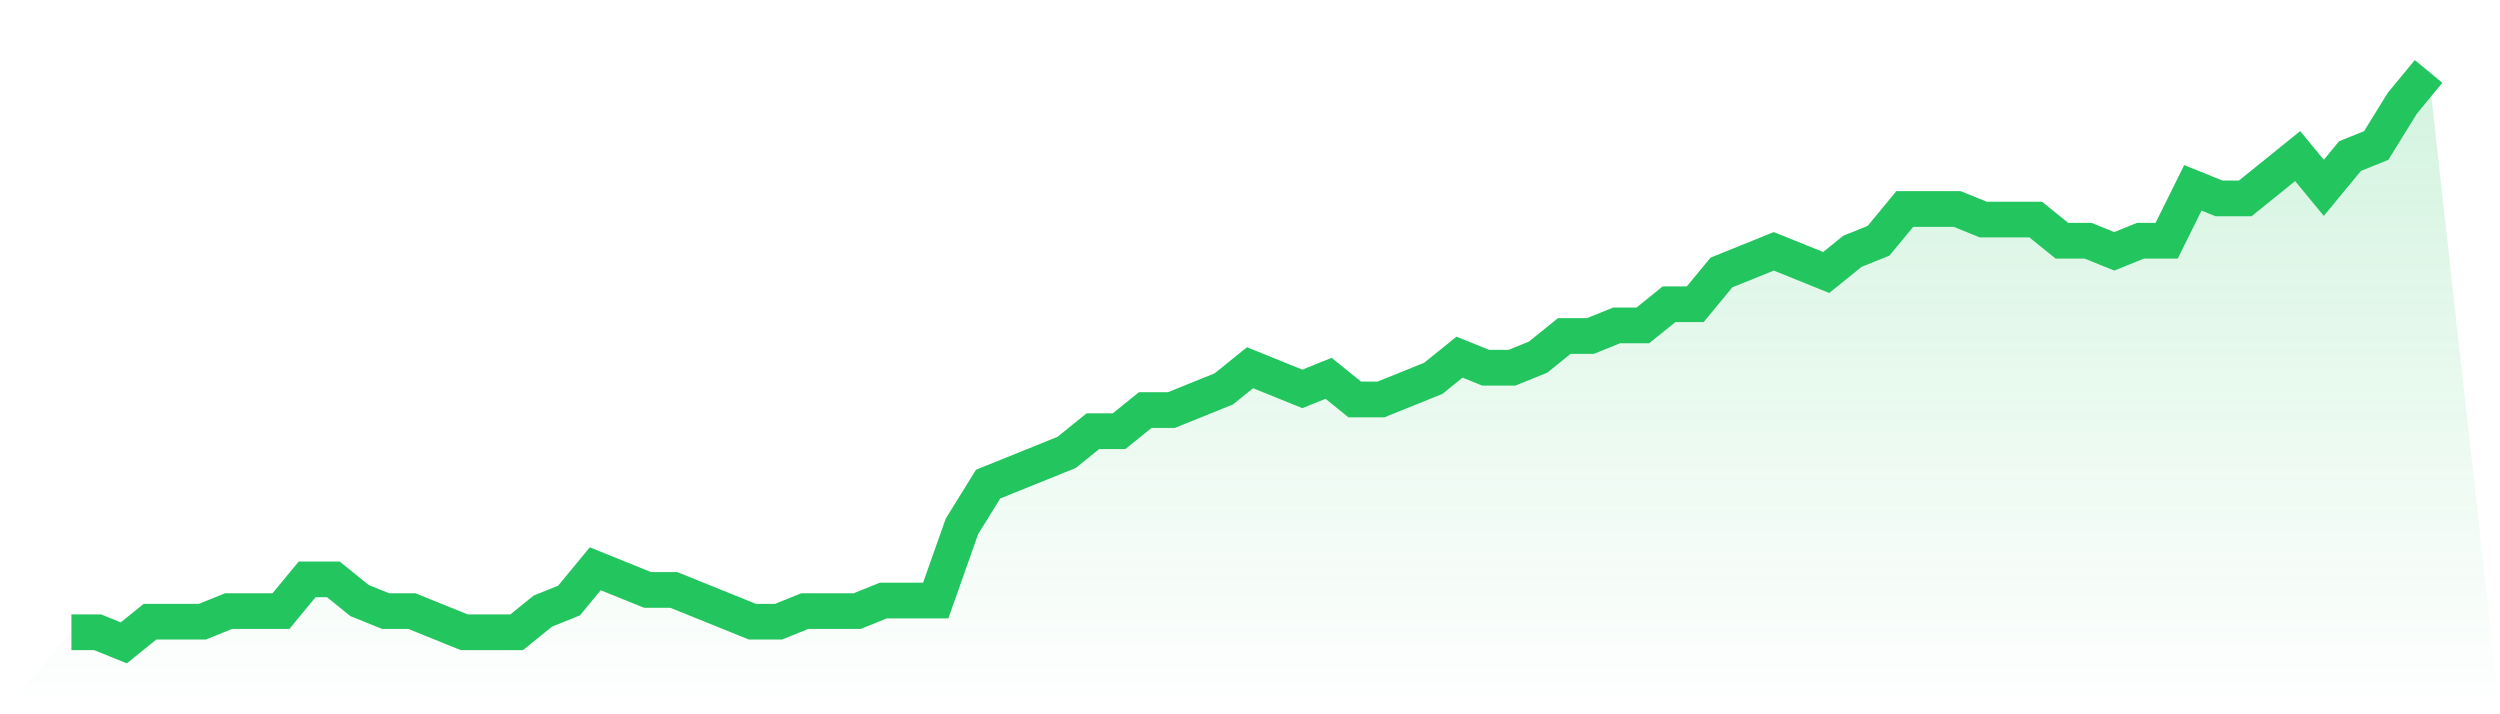<svg viewBox="0 0 140 40" xmlns="http://www.w3.org/2000/svg">
<defs>
<linearGradient id="gradient" x1="0" x2="0" y1="0" y2="1">
<stop offset="0%" stop-color="#22c55e" stop-opacity="0.2"/>
<stop offset="100%" stop-color="#22c55e" stop-opacity="0"/>
</linearGradient>
</defs>
<path d="M4,35.407 L4,35.407 L5.467,35.407 L6.933,36 L8.4,34.815 L9.867,34.815 L11.333,34.815 L12.8,34.222 L14.267,34.222 L15.733,34.222 L17.2,32.444 L18.667,32.444 L20.133,33.63 L21.6,34.222 L23.067,34.222 L24.533,34.815 L26,35.407 L27.467,35.407 L28.933,35.407 L30.4,34.222 L31.867,33.63 L33.333,31.852 L34.8,32.444 L36.267,33.037 L37.733,33.037 L39.2,33.63 L40.667,34.222 L42.133,34.815 L43.6,34.815 L45.067,34.222 L46.533,34.222 L48,34.222 L49.467,33.63 L50.933,33.63 L52.4,33.63 L53.867,29.481 L55.333,27.111 L56.8,26.519 L58.267,25.926 L59.733,25.333 L61.2,24.148 L62.667,24.148 L64.133,22.963 L65.6,22.963 L67.067,22.37 L68.533,21.778 L70,20.593 L71.467,21.185 L72.933,21.778 L74.4,21.185 L75.867,22.37 L77.333,22.37 L78.8,21.778 L80.267,21.185 L81.733,20 L83.2,20.593 L84.667,20.593 L86.133,20 L87.6,18.815 L89.067,18.815 L90.533,18.222 L92,18.222 L93.467,17.037 L94.933,17.037 L96.4,15.259 L97.867,14.667 L99.333,14.074 L100.8,14.667 L102.267,15.259 L103.733,14.074 L105.2,13.481 L106.667,11.704 L108.133,11.704 L109.6,11.704 L111.067,12.296 L112.533,12.296 L114,12.296 L115.467,13.481 L116.933,13.481 L118.4,14.074 L119.867,13.481 L121.333,13.481 L122.8,10.519 L124.267,11.111 L125.733,11.111 L127.2,9.926 L128.667,8.741 L130.133,10.519 L131.6,8.741 L133.067,8.148 L134.533,5.778 L136,4 L140,40 L0,40 z" fill="url(#gradient)"/>
<path d="M4,35.407 L4,35.407 L5.467,35.407 L6.933,36 L8.4,34.815 L9.867,34.815 L11.333,34.815 L12.8,34.222 L14.267,34.222 L15.733,34.222 L17.2,32.444 L18.667,32.444 L20.133,33.63 L21.6,34.222 L23.067,34.222 L24.533,34.815 L26,35.407 L27.467,35.407 L28.933,35.407 L30.4,34.222 L31.867,33.63 L33.333,31.852 L34.8,32.444 L36.267,33.037 L37.733,33.037 L39.2,33.63 L40.667,34.222 L42.133,34.815 L43.6,34.815 L45.067,34.222 L46.533,34.222 L48,34.222 L49.467,33.63 L50.933,33.63 L52.4,33.63 L53.867,29.481 L55.333,27.111 L56.8,26.519 L58.267,25.926 L59.733,25.333 L61.2,24.148 L62.667,24.148 L64.133,22.963 L65.6,22.963 L67.067,22.37 L68.533,21.778 L70,20.593 L71.467,21.185 L72.933,21.778 L74.4,21.185 L75.867,22.37 L77.333,22.37 L78.8,21.778 L80.267,21.185 L81.733,20 L83.2,20.593 L84.667,20.593 L86.133,20 L87.6,18.815 L89.067,18.815 L90.533,18.222 L92,18.222 L93.467,17.037 L94.933,17.037 L96.4,15.259 L97.867,14.667 L99.333,14.074 L100.8,14.667 L102.267,15.259 L103.733,14.074 L105.2,13.481 L106.667,11.704 L108.133,11.704 L109.6,11.704 L111.067,12.296 L112.533,12.296 L114,12.296 L115.467,13.481 L116.933,13.481 L118.4,14.074 L119.867,13.481 L121.333,13.481 L122.8,10.519 L124.267,11.111 L125.733,11.111 L127.2,9.926 L128.667,8.741 L130.133,10.519 L131.6,8.741 L133.067,8.148 L134.533,5.778 L136,4" fill="none" stroke="#22c55e" stroke-width="2"/>
</svg>